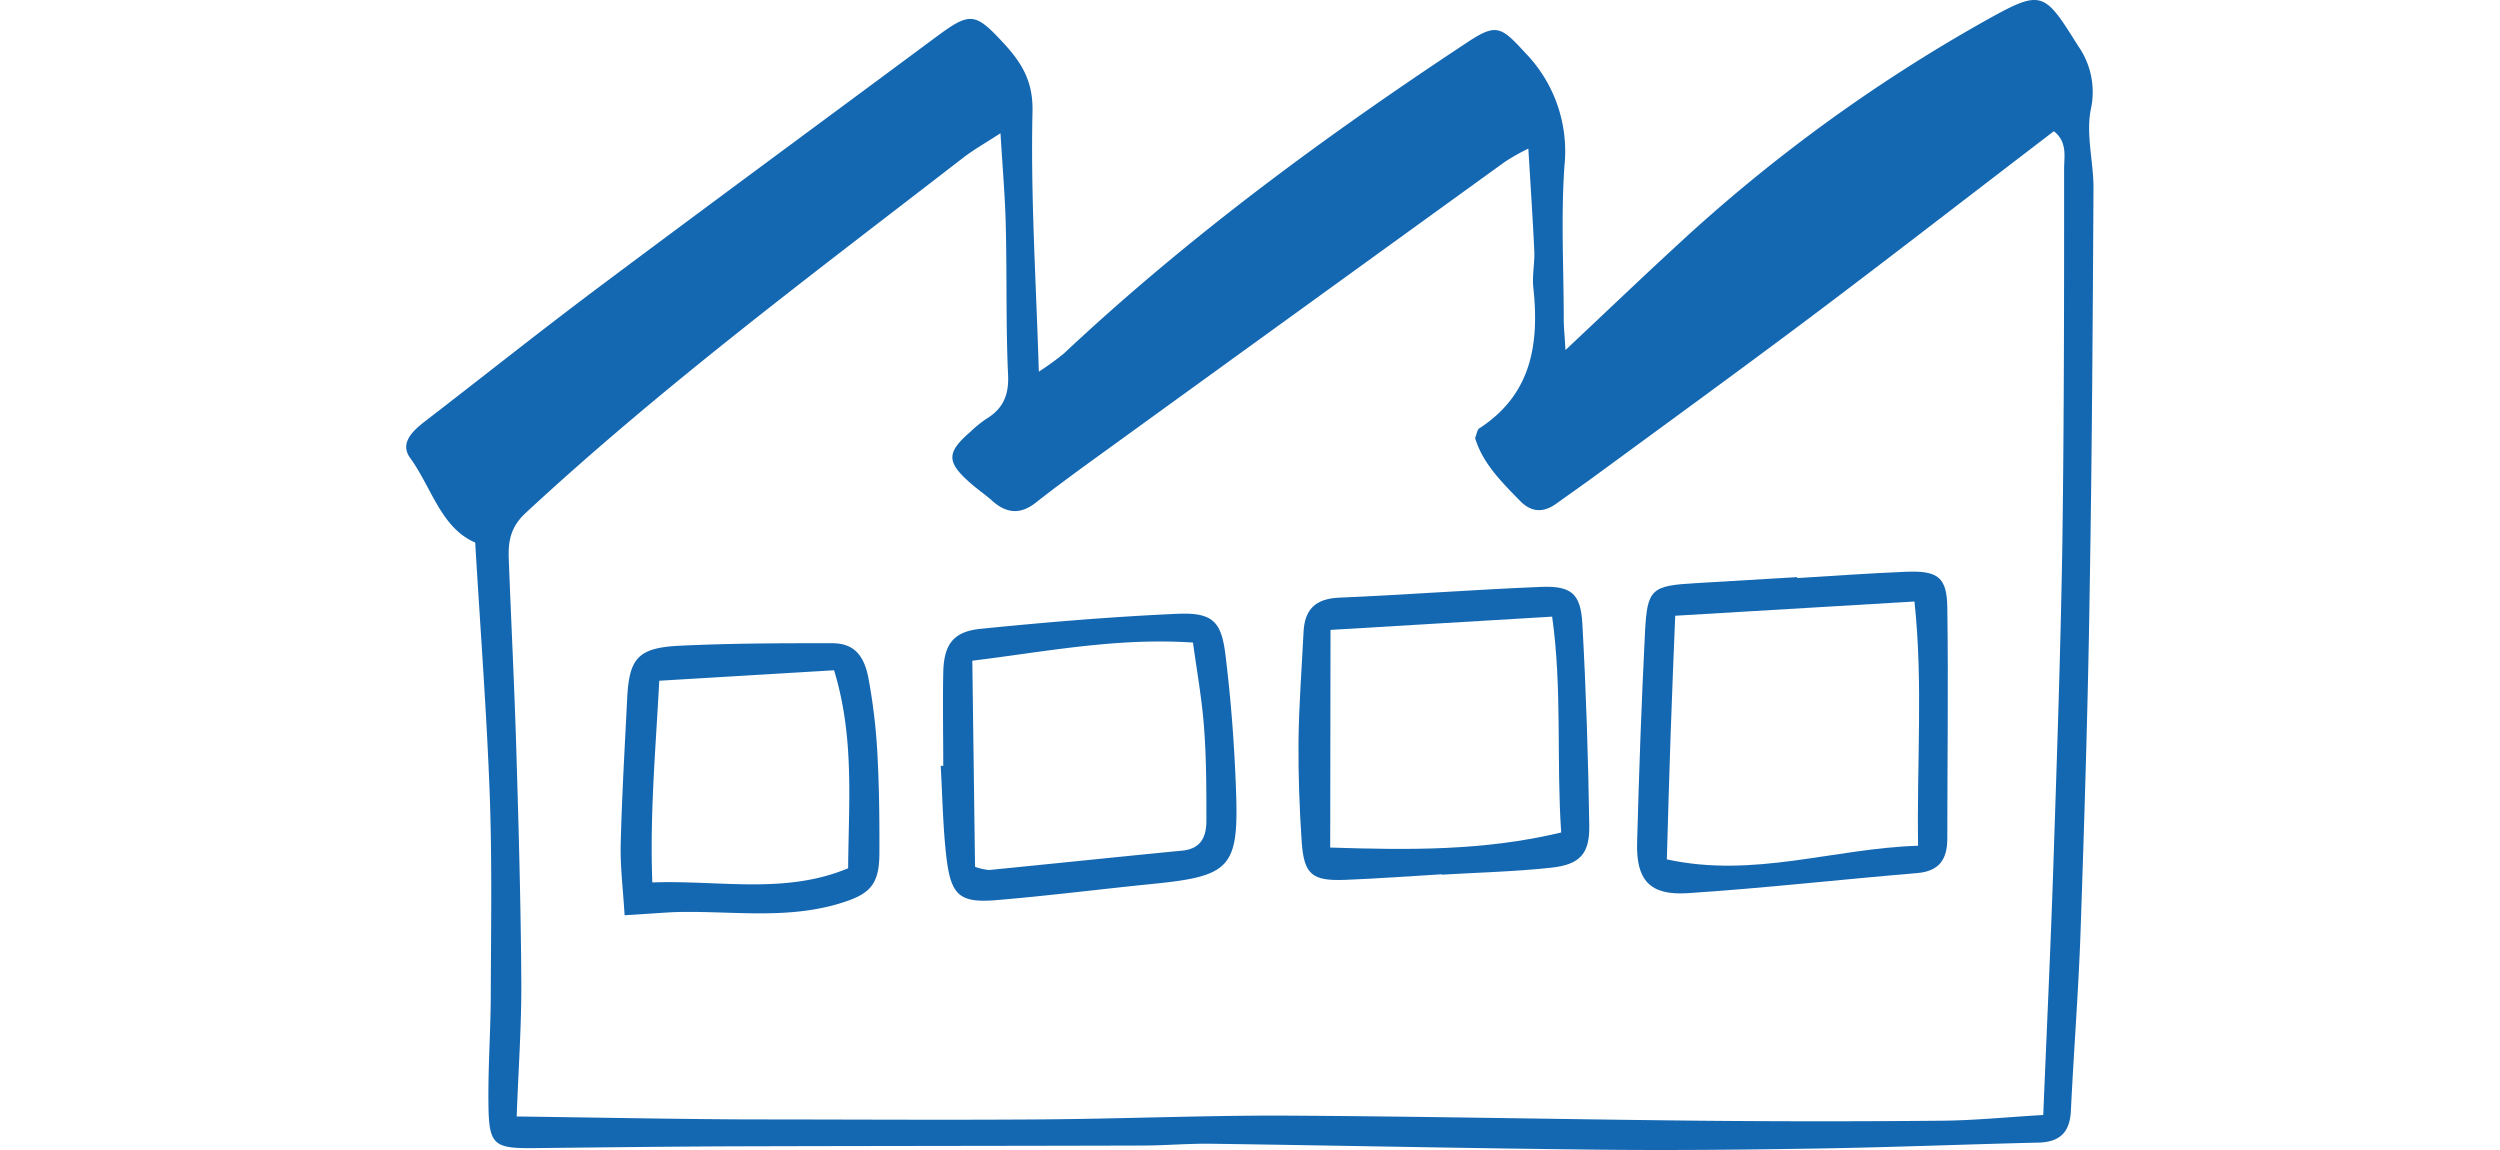 <svg xmlns="http://www.w3.org/2000/svg" viewBox="0 0 224.08 152.7" width="200" height="92"><defs><style>.cls-1{fill:#1467b1;}</style></defs><title>02-03</title><g id="レイヤー_2" data-name="レイヤー 2"><g id="レイヤー_2-2" data-name="レイヤー 2"><path class="cls-1" d="M223.69,14.51A10.63,10.63,0,0,0,222,6.1c-4.6-7.36-4.78-7.57-12.52-3.24a214.6,214.6,0,0,0-40.81,29.78c-4.71,4.33-9.32,8.75-14.74,13.84-.12-2.08-.23-3.07-.23-4.06,0-6.82-.39-13.68.1-20.47A18.73,18.73,0,0,0,148.57,7c-3.14-3.43-3.8-3.93-7.52-1.48C122.13,18,103.91,31.38,87.35,46.92A36.4,36.4,0,0,1,84,49.35c-.36-12-1.1-23.29-.84-34.54.09-4-1.41-6.4-3.69-8.92-4-4.34-4.55-4.37-9.33-.82-15,11.13-30.05,22.2-45,33.39C17.53,44.17,10.09,50.1,2.54,55.91.89,57.18-.91,58.83.52,60.8c2.89,4,4.1,9.29,8.64,11.24.67,11.37,1.51,22.3,1.92,33.25.33,8.78.18,17.59.15,26.38,0,5-.38,10.05-.31,15.08.07,5.29.73,5.75,6,5.7,9.16-.1,18.32-.21,27.48-.24,17.76-.05,35.52-.05,53.29-.1,3,0,6.1-.28,9.15-.24,17.23.24,34.45.61,51.67.79,9.69.1,19.39,0,29.08-.16s19.39-.55,29.09-.78c2.86-.06,4.22-1.33,4.36-4.23.38-7.89,1-15.78,1.28-23.67.52-15.26,1-30.52,1.22-45.79.3-17.59.4-35.19.5-52.79C224.1,21.66,223,17.94,223.69,14.51Zm-3.55,7.9c0,16.52,0,33-.23,49.55-.23,14.53-.74,29.07-1.22,43.6-.36,10.72-.87,21.43-1.32,32.49-4.87.29-9.13.72-13.4.76q-16.15.15-32.31,0c-18.65-.19-37.29-.59-55.94-.68-10.59,0-21.18.44-31.77.51-12.92.09-25.84,0-38.75,0-9.86-.05-19.72-.25-30.53-.39.22-6.2.65-12.07.61-17.93-.06-10.23-.35-20.46-.66-30.69-.25-8.44-.68-16.87-1-25.31-.1-2.36.18-4.29,2.23-6.2,18.33-17,38.37-31.91,58.11-47.18,1.37-1.06,2.89-1.91,4.95-3.25.27,4.54.61,8.38.7,12.23.17,6.64,0,13.3.31,19.93.11,2.67-.71,4.46-2.93,5.79a15.93,15.93,0,0,0-2.08,1.7c-3.18,2.75-3.19,4,0,6.8.94.83,2,1.55,2.93,2.38,1.89,1.69,3.76,1.81,5.79.2s4-3.05,6-4.53q28.13-20.37,56.28-40.72A29.29,29.29,0,0,1,149,19.73c.28,4.73.58,9.16.79,13.6.07,1.61-.3,3.25-.13,4.84.81,7.5-.23,14.22-7.19,18.72-.25.16-.29.64-.54,1.27,1,3.36,3.53,5.85,6,8.38,1.53,1.55,3.13,1.53,4.82.31,1.89-1.36,3.8-2.69,5.67-4.07C167.87,55.85,177.29,49,186.62,42c9.61-7.23,19.11-14.59,28.66-21.9l3.5-2.68C220.6,18.86,220.14,20.79,220.14,22.41Z"/><path class="cls-1" d="M184.69,76.76c4.84-.29,9.67-.65,14.51-.84,4.18-.16,5.38.72,5.43,4.76.15,10.22,0,20.44,0,30.67,0,2.74-1.06,4.33-4,4.58-10.17.85-20.31,2-30.49,2.67-5,.32-6.83-1.73-6.7-6.67.25-9.32.58-18.65,1.05-28,.3-5.78.85-6.16,6.79-6.5l13.44-.8Zm-16.19,5c-.21,5.36-.44,10.72-.62,16.08s-.33,10.67-.49,16.27c11.54,2.53,22.06-1.45,33.36-1.81-.18-11,.68-21.5-.48-32.43Z"/><path class="cls-1" d="M137.51,116.09c-4.29.25-8.58.58-12.87.74s-5.43-.66-5.73-5-.47-9-.43-13.42c.06-4.83.43-9.65.67-14.48.14-3,1.57-4.43,4.71-4.57,9-.38,17.88-1.07,26.83-1.43,4-.16,5.26.88,5.48,4.87.5,8.94.78,17.89.92,26.84.06,3.76-1.27,5.17-5.1,5.58-4.81.52-9.65.63-14.48.92Zm-14.82-3.55c10.41.33,20.33.47,30.67-2-.65-9.59.15-19-1.2-28.66l-29.43,1.76C122.72,93.4,122.7,102.82,122.69,112.54Z"/><path class="cls-1" d="M71.31,101.71c0-4.13-.08-8.25,0-12.37.07-3.7,1.27-5.47,4.93-5.84,8.72-.88,17.46-1.61,26.21-2,4.63-.18,5.78,1,6.33,5.44.74,6,1.2,12.12,1.41,18.2.36,10.07-.81,11.2-11,12.22-7,.7-13.88,1.58-20.83,2.16-4.81.4-6-.59-6.61-5.51-.49-4.08-.54-8.22-.78-12.33Zm4.22,13.39a7.35,7.35,0,0,0,1.87.42c8.54-.84,17.09-1.74,25.63-2.57,2.59-.25,3.24-1.93,3.22-4.09,0-4.12,0-8.25-.32-12.35-.27-3.69-.94-7.35-1.46-11.19-10.17-.67-19.44,1.2-29.3,2.41C75.29,97,75.41,106,75.53,115.1Z"/><path class="cls-1" d="M29,121.53c-.21-3.49-.59-6.46-.52-9.41.16-6.46.54-12.91.86-19.37.26-5.31,1.41-6.7,6.79-7,6.8-.33,13.62-.35,20.43-.34,2.78,0,4.25,1.47,4.84,4.77a77.7,77.7,0,0,1,1.15,9.62c.25,4.47.3,9,.28,13.45,0,4.32-1.31,5.53-5.4,6.75-7.26,2.16-14.63.87-21.94,1.12C33.75,121.21,32,121.35,29,121.53ZM56.81,89,33.6,90.39c-.46,8.88-1.27,17.72-.92,26.78,9-.31,17.64,1.62,26-1.88C58.75,106.41,59.52,97.84,56.81,89Z"/></g></g></svg>
